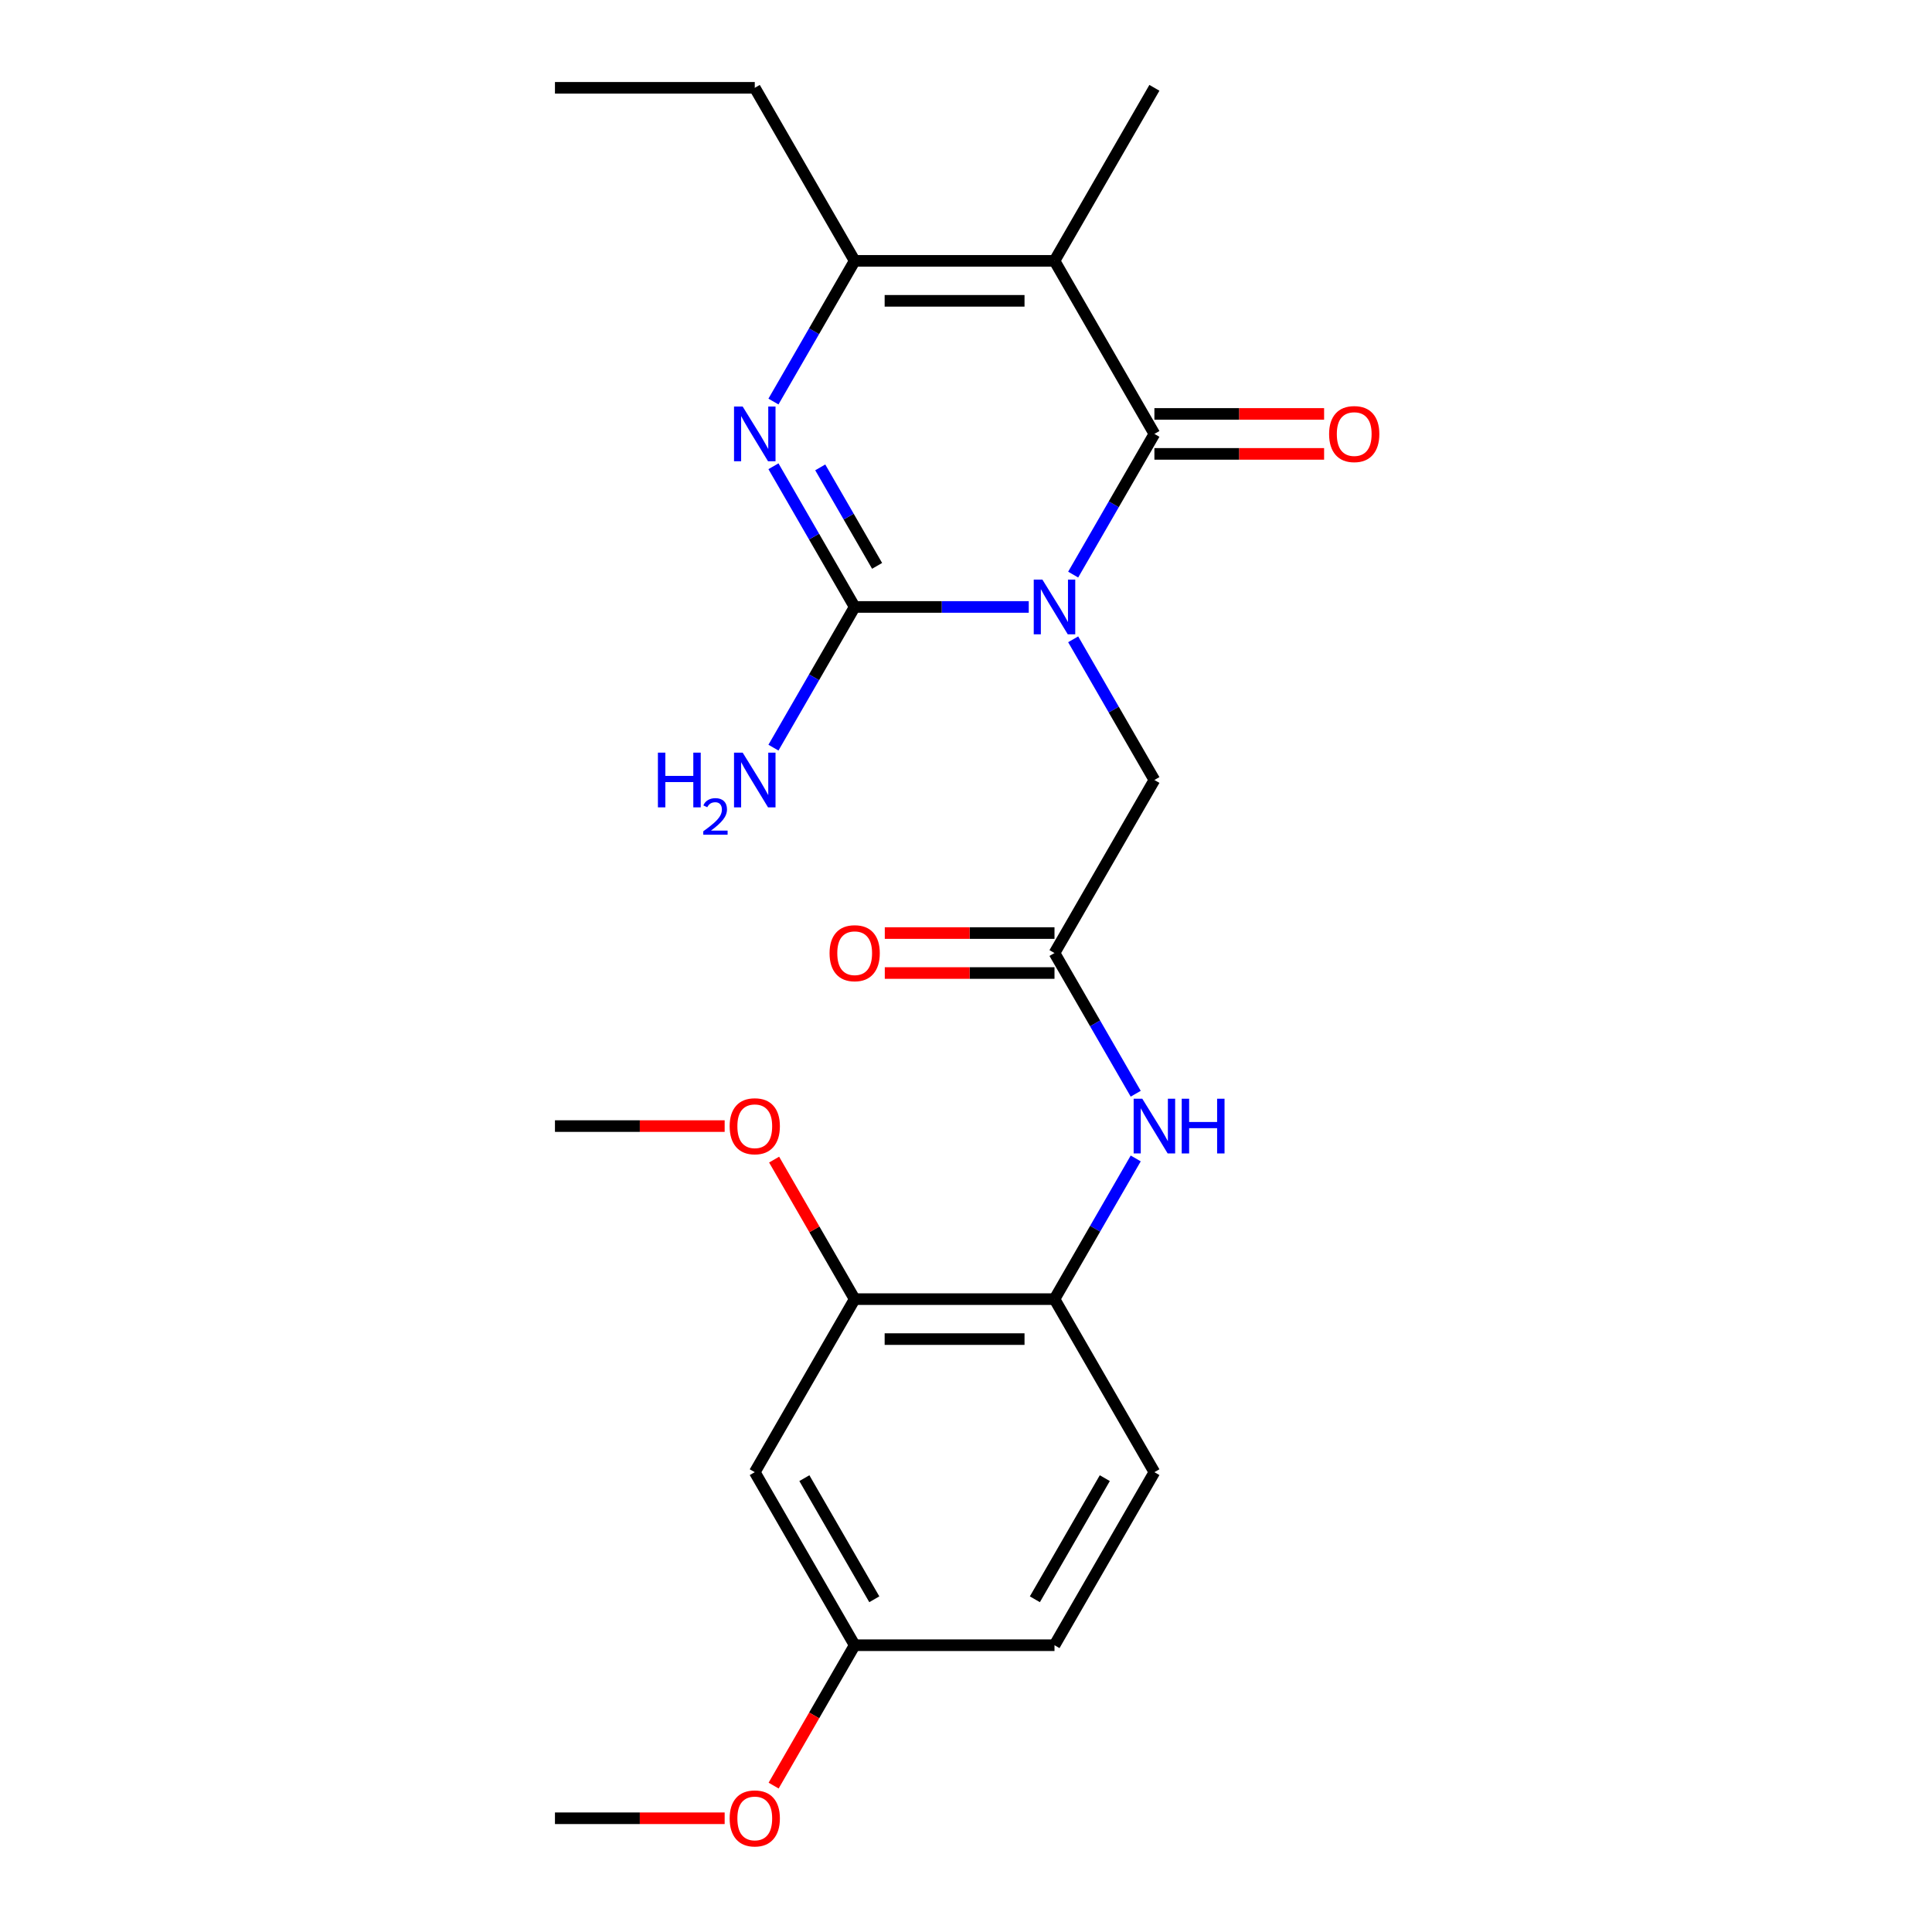 <?xml version='1.0' encoding='iso-8859-1'?>
<svg version='1.1' baseProfile='full'
              xmlns='http://www.w3.org/2000/svg'
                      xmlns:rdkit='http://www.rdkit.org/xml'
                      xmlns:xlink='http://www.w3.org/1999/xlink'
                  xml:space='preserve'
width='1000px' height='1000px' viewBox='0 0 1000 1000'>
<!-- END OF HEADER -->
<rect style='opacity:1.0;fill:#FFFFFF;stroke:none' width='1000' height='1000' x='0' y='0'> </rect>
<path class='bond-0' d='M 555.472,297.412 L 576.494,261.001' style='fill:none;fill-rule:evenodd;stroke:#0000FF;stroke-width:6px;stroke-linecap:butt;stroke-linejoin:miter;stroke-opacity:1' />
<path class='bond-0' d='M 576.494,261.001 L 597.516,224.59' style='fill:none;fill-rule:evenodd;stroke:#000000;stroke-width:6px;stroke-linecap:butt;stroke-linejoin:miter;stroke-opacity:1' />
<path class='bond-1' d='M 532.478,314.157 L 487.429,314.157' style='fill:none;fill-rule:evenodd;stroke:#0000FF;stroke-width:6px;stroke-linecap:butt;stroke-linejoin:miter;stroke-opacity:1' />
<path class='bond-1' d='M 487.429,314.157 L 442.38,314.157' style='fill:none;fill-rule:evenodd;stroke:#000000;stroke-width:6px;stroke-linecap:butt;stroke-linejoin:miter;stroke-opacity:1' />
<path class='bond-5' d='M 555.472,330.903 L 576.494,367.314' style='fill:none;fill-rule:evenodd;stroke:#0000FF;stroke-width:6px;stroke-linecap:butt;stroke-linejoin:miter;stroke-opacity:1' />
<path class='bond-5' d='M 576.494,367.314 L 597.516,403.725' style='fill:none;fill-rule:evenodd;stroke:#000000;stroke-width:6px;stroke-linecap:butt;stroke-linejoin:miter;stroke-opacity:1' />
<path class='bond-2' d='M 597.516,224.59 L 545.804,135.022' style='fill:none;fill-rule:evenodd;stroke:#000000;stroke-width:6px;stroke-linecap:butt;stroke-linejoin:miter;stroke-opacity:1' />
<path class='bond-11' d='M 597.516,234.932 L 641.435,234.932' style='fill:none;fill-rule:evenodd;stroke:#000000;stroke-width:6px;stroke-linecap:butt;stroke-linejoin:miter;stroke-opacity:1' />
<path class='bond-11' d='M 641.435,234.932 L 685.354,234.932' style='fill:none;fill-rule:evenodd;stroke:#FF0000;stroke-width:6px;stroke-linecap:butt;stroke-linejoin:miter;stroke-opacity:1' />
<path class='bond-11' d='M 597.516,214.247 L 641.435,214.247' style='fill:none;fill-rule:evenodd;stroke:#000000;stroke-width:6px;stroke-linecap:butt;stroke-linejoin:miter;stroke-opacity:1' />
<path class='bond-11' d='M 641.435,214.247 L 685.354,214.247' style='fill:none;fill-rule:evenodd;stroke:#FF0000;stroke-width:6px;stroke-linecap:butt;stroke-linejoin:miter;stroke-opacity:1' />
<path class='bond-3' d='M 442.38,314.157 L 421.358,277.746' style='fill:none;fill-rule:evenodd;stroke:#000000;stroke-width:6px;stroke-linecap:butt;stroke-linejoin:miter;stroke-opacity:1' />
<path class='bond-3' d='M 421.358,277.746 L 400.337,241.335' style='fill:none;fill-rule:evenodd;stroke:#0000FF;stroke-width:6px;stroke-linecap:butt;stroke-linejoin:miter;stroke-opacity:1' />
<path class='bond-3' d='M 453.987,292.892 L 439.272,267.404' style='fill:none;fill-rule:evenodd;stroke:#000000;stroke-width:6px;stroke-linecap:butt;stroke-linejoin:miter;stroke-opacity:1' />
<path class='bond-3' d='M 439.272,267.404 L 424.557,241.916' style='fill:none;fill-rule:evenodd;stroke:#0000FF;stroke-width:6px;stroke-linecap:butt;stroke-linejoin:miter;stroke-opacity:1' />
<path class='bond-12' d='M 442.38,314.157 L 421.358,350.568' style='fill:none;fill-rule:evenodd;stroke:#000000;stroke-width:6px;stroke-linecap:butt;stroke-linejoin:miter;stroke-opacity:1' />
<path class='bond-12' d='M 421.358,350.568 L 400.337,386.979' style='fill:none;fill-rule:evenodd;stroke:#0000FF;stroke-width:6px;stroke-linecap:butt;stroke-linejoin:miter;stroke-opacity:1' />
<path class='bond-16' d='M 545.804,135.022 L 597.516,45.455' style='fill:none;fill-rule:evenodd;stroke:#000000;stroke-width:6px;stroke-linecap:butt;stroke-linejoin:miter;stroke-opacity:1' />
<path class='bond-24' d='M 545.804,135.022 L 442.38,135.022' style='fill:none;fill-rule:evenodd;stroke:#000000;stroke-width:6px;stroke-linecap:butt;stroke-linejoin:miter;stroke-opacity:1' />
<path class='bond-24' d='M 530.29,155.707 L 457.894,155.707' style='fill:none;fill-rule:evenodd;stroke:#000000;stroke-width:6px;stroke-linecap:butt;stroke-linejoin:miter;stroke-opacity:1' />
<path class='bond-4' d='M 400.337,207.844 L 421.358,171.433' style='fill:none;fill-rule:evenodd;stroke:#0000FF;stroke-width:6px;stroke-linecap:butt;stroke-linejoin:miter;stroke-opacity:1' />
<path class='bond-4' d='M 421.358,171.433 L 442.38,135.022' style='fill:none;fill-rule:evenodd;stroke:#000000;stroke-width:6px;stroke-linecap:butt;stroke-linejoin:miter;stroke-opacity:1' />
<path class='bond-19' d='M 442.38,135.022 L 390.668,45.455' style='fill:none;fill-rule:evenodd;stroke:#000000;stroke-width:6px;stroke-linecap:butt;stroke-linejoin:miter;stroke-opacity:1' />
<path class='bond-6' d='M 597.516,403.725 L 545.804,493.292' style='fill:none;fill-rule:evenodd;stroke:#000000;stroke-width:6px;stroke-linecap:butt;stroke-linejoin:miter;stroke-opacity:1' />
<path class='bond-7' d='M 545.804,493.292 L 566.826,529.703' style='fill:none;fill-rule:evenodd;stroke:#000000;stroke-width:6px;stroke-linecap:butt;stroke-linejoin:miter;stroke-opacity:1' />
<path class='bond-7' d='M 566.826,529.703 L 587.848,566.114' style='fill:none;fill-rule:evenodd;stroke:#0000FF;stroke-width:6px;stroke-linecap:butt;stroke-linejoin:miter;stroke-opacity:1' />
<path class='bond-13' d='M 545.804,482.95 L 501.885,482.95' style='fill:none;fill-rule:evenodd;stroke:#000000;stroke-width:6px;stroke-linecap:butt;stroke-linejoin:miter;stroke-opacity:1' />
<path class='bond-13' d='M 501.885,482.95 L 457.966,482.95' style='fill:none;fill-rule:evenodd;stroke:#FF0000;stroke-width:6px;stroke-linecap:butt;stroke-linejoin:miter;stroke-opacity:1' />
<path class='bond-13' d='M 545.804,503.635 L 501.885,503.635' style='fill:none;fill-rule:evenodd;stroke:#000000;stroke-width:6px;stroke-linecap:butt;stroke-linejoin:miter;stroke-opacity:1' />
<path class='bond-13' d='M 501.885,503.635 L 457.966,503.635' style='fill:none;fill-rule:evenodd;stroke:#FF0000;stroke-width:6px;stroke-linecap:butt;stroke-linejoin:miter;stroke-opacity:1' />
<path class='bond-8' d='M 587.848,599.606 L 566.826,636.016' style='fill:none;fill-rule:evenodd;stroke:#0000FF;stroke-width:6px;stroke-linecap:butt;stroke-linejoin:miter;stroke-opacity:1' />
<path class='bond-8' d='M 566.826,636.016 L 545.804,672.427' style='fill:none;fill-rule:evenodd;stroke:#000000;stroke-width:6px;stroke-linecap:butt;stroke-linejoin:miter;stroke-opacity:1' />
<path class='bond-9' d='M 545.804,672.427 L 442.38,672.427' style='fill:none;fill-rule:evenodd;stroke:#000000;stroke-width:6px;stroke-linecap:butt;stroke-linejoin:miter;stroke-opacity:1' />
<path class='bond-9' d='M 530.29,693.112 L 457.894,693.112' style='fill:none;fill-rule:evenodd;stroke:#000000;stroke-width:6px;stroke-linecap:butt;stroke-linejoin:miter;stroke-opacity:1' />
<path class='bond-14' d='M 545.804,672.427 L 597.516,761.995' style='fill:none;fill-rule:evenodd;stroke:#000000;stroke-width:6px;stroke-linecap:butt;stroke-linejoin:miter;stroke-opacity:1' />
<path class='bond-10' d='M 442.38,672.427 L 390.668,761.995' style='fill:none;fill-rule:evenodd;stroke:#000000;stroke-width:6px;stroke-linecap:butt;stroke-linejoin:miter;stroke-opacity:1' />
<path class='bond-18' d='M 442.38,672.427 L 421.532,636.316' style='fill:none;fill-rule:evenodd;stroke:#000000;stroke-width:6px;stroke-linecap:butt;stroke-linejoin:miter;stroke-opacity:1' />
<path class='bond-18' d='M 421.532,636.316 L 400.683,600.206' style='fill:none;fill-rule:evenodd;stroke:#FF0000;stroke-width:6px;stroke-linecap:butt;stroke-linejoin:miter;stroke-opacity:1' />
<path class='bond-25' d='M 390.668,761.995 L 442.38,851.563' style='fill:none;fill-rule:evenodd;stroke:#000000;stroke-width:6px;stroke-linecap:butt;stroke-linejoin:miter;stroke-opacity:1' />
<path class='bond-25' d='M 416.339,765.088 L 452.537,827.785' style='fill:none;fill-rule:evenodd;stroke:#000000;stroke-width:6px;stroke-linecap:butt;stroke-linejoin:miter;stroke-opacity:1' />
<path class='bond-17' d='M 597.516,761.995 L 545.804,851.563' style='fill:none;fill-rule:evenodd;stroke:#000000;stroke-width:6px;stroke-linecap:butt;stroke-linejoin:miter;stroke-opacity:1' />
<path class='bond-17' d='M 571.846,765.088 L 535.647,827.785' style='fill:none;fill-rule:evenodd;stroke:#000000;stroke-width:6px;stroke-linecap:butt;stroke-linejoin:miter;stroke-opacity:1' />
<path class='bond-15' d='M 442.38,851.563 L 545.804,851.563' style='fill:none;fill-rule:evenodd;stroke:#000000;stroke-width:6px;stroke-linecap:butt;stroke-linejoin:miter;stroke-opacity:1' />
<path class='bond-20' d='M 442.38,851.563 L 421.405,887.894' style='fill:none;fill-rule:evenodd;stroke:#000000;stroke-width:6px;stroke-linecap:butt;stroke-linejoin:miter;stroke-opacity:1' />
<path class='bond-20' d='M 421.405,887.894 L 400.429,924.225' style='fill:none;fill-rule:evenodd;stroke:#FF0000;stroke-width:6px;stroke-linecap:butt;stroke-linejoin:miter;stroke-opacity:1' />
<path class='bond-21' d='M 375.083,582.86 L 331.164,582.86' style='fill:none;fill-rule:evenodd;stroke:#FF0000;stroke-width:6px;stroke-linecap:butt;stroke-linejoin:miter;stroke-opacity:1' />
<path class='bond-21' d='M 331.164,582.86 L 287.245,582.86' style='fill:none;fill-rule:evenodd;stroke:#000000;stroke-width:6px;stroke-linecap:butt;stroke-linejoin:miter;stroke-opacity:1' />
<path class='bond-23' d='M 390.668,45.455 L 287.245,45.455' style='fill:none;fill-rule:evenodd;stroke:#000000;stroke-width:6px;stroke-linecap:butt;stroke-linejoin:miter;stroke-opacity:1' />
<path class='bond-22' d='M 375.083,941.13 L 331.164,941.13' style='fill:none;fill-rule:evenodd;stroke:#FF0000;stroke-width:6px;stroke-linecap:butt;stroke-linejoin:miter;stroke-opacity:1' />
<path class='bond-22' d='M 331.164,941.13 L 287.245,941.13' style='fill:none;fill-rule:evenodd;stroke:#000000;stroke-width:6px;stroke-linecap:butt;stroke-linejoin:miter;stroke-opacity:1' />
<path  class='atom-0' d='M 539.544 299.997
L 548.824 314.997
Q 549.744 316.477, 551.224 319.157
Q 552.704 321.837, 552.784 321.997
L 552.784 299.997
L 556.544 299.997
L 556.544 328.317
L 552.664 328.317
L 542.704 311.917
Q 541.544 309.997, 540.304 307.797
Q 539.104 305.597, 538.744 304.917
L 538.744 328.317
L 535.064 328.317
L 535.064 299.997
L 539.544 299.997
' fill='#0000FF'/>
<path  class='atom-4' d='M 384.408 210.43
L 393.688 225.43
Q 394.608 226.91, 396.088 229.59
Q 397.568 232.27, 397.648 232.43
L 397.648 210.43
L 401.408 210.43
L 401.408 238.75
L 397.528 238.75
L 387.568 222.35
Q 386.408 220.43, 385.168 218.23
Q 383.968 216.03, 383.608 215.35
L 383.608 238.75
L 379.928 238.75
L 379.928 210.43
L 384.408 210.43
' fill='#0000FF'/>
<path  class='atom-8' d='M 591.256 568.7
L 600.536 583.7
Q 601.456 585.18, 602.936 587.86
Q 604.416 590.54, 604.496 590.7
L 604.496 568.7
L 608.256 568.7
L 608.256 597.02
L 604.376 597.02
L 594.416 580.62
Q 593.256 578.7, 592.016 576.5
Q 590.816 574.3, 590.456 573.62
L 590.456 597.02
L 586.776 597.02
L 586.776 568.7
L 591.256 568.7
' fill='#0000FF'/>
<path  class='atom-8' d='M 611.656 568.7
L 615.496 568.7
L 615.496 580.74
L 629.976 580.74
L 629.976 568.7
L 633.816 568.7
L 633.816 597.02
L 629.976 597.02
L 629.976 583.94
L 615.496 583.94
L 615.496 597.02
L 611.656 597.02
L 611.656 568.7
' fill='#0000FF'/>
<path  class='atom-12' d='M 687.94 224.67
Q 687.94 217.87, 691.3 214.07
Q 694.66 210.27, 700.94 210.27
Q 707.22 210.27, 710.58 214.07
Q 713.94 217.87, 713.94 224.67
Q 713.94 231.55, 710.54 235.47
Q 707.14 239.35, 700.94 239.35
Q 694.7 239.35, 691.3 235.47
Q 687.94 231.59, 687.94 224.67
M 700.94 236.15
Q 705.26 236.15, 707.58 233.27
Q 709.94 230.35, 709.94 224.67
Q 709.94 219.11, 707.58 216.31
Q 705.26 213.47, 700.94 213.47
Q 696.62 213.47, 694.26 216.27
Q 691.94 219.07, 691.94 224.67
Q 691.94 230.39, 694.26 233.27
Q 696.62 236.15, 700.94 236.15
' fill='#FF0000'/>
<path  class='atom-13' d='M 340.536 389.565
L 344.376 389.565
L 344.376 401.605
L 358.856 401.605
L 358.856 389.565
L 362.696 389.565
L 362.696 417.885
L 358.856 417.885
L 358.856 404.805
L 344.376 404.805
L 344.376 417.885
L 340.536 417.885
L 340.536 389.565
' fill='#0000FF'/>
<path  class='atom-13' d='M 364.068 416.891
Q 364.755 415.122, 366.392 414.146
Q 368.028 413.142, 370.299 413.142
Q 373.124 413.142, 374.708 414.674
Q 376.292 416.205, 376.292 418.924
Q 376.292 421.696, 374.232 424.283
Q 372.2 426.87, 367.976 429.933
L 376.608 429.933
L 376.608 432.045
L 364.016 432.045
L 364.016 430.276
Q 367.5 427.794, 369.56 425.946
Q 371.645 424.098, 372.648 422.435
Q 373.652 420.772, 373.652 419.056
Q 373.652 417.261, 372.754 416.258
Q 371.856 415.254, 370.299 415.254
Q 368.794 415.254, 367.791 415.862
Q 366.788 416.469, 366.075 417.815
L 364.068 416.891
' fill='#0000FF'/>
<path  class='atom-13' d='M 384.408 389.565
L 393.688 404.565
Q 394.608 406.045, 396.088 408.725
Q 397.568 411.405, 397.648 411.565
L 397.648 389.565
L 401.408 389.565
L 401.408 417.885
L 397.528 417.885
L 387.568 401.485
Q 386.408 399.565, 385.168 397.365
Q 383.968 395.165, 383.608 394.485
L 383.608 417.885
L 379.928 417.885
L 379.928 389.565
L 384.408 389.565
' fill='#0000FF'/>
<path  class='atom-14' d='M 429.38 493.372
Q 429.38 486.572, 432.74 482.772
Q 436.1 478.972, 442.38 478.972
Q 448.66 478.972, 452.02 482.772
Q 455.38 486.572, 455.38 493.372
Q 455.38 500.252, 451.98 504.172
Q 448.58 508.052, 442.38 508.052
Q 436.14 508.052, 432.74 504.172
Q 429.38 500.292, 429.38 493.372
M 442.38 504.852
Q 446.7 504.852, 449.02 501.972
Q 451.38 499.052, 451.38 493.372
Q 451.38 487.812, 449.02 485.012
Q 446.7 482.172, 442.38 482.172
Q 438.06 482.172, 435.7 484.972
Q 433.38 487.772, 433.38 493.372
Q 433.38 499.092, 435.7 501.972
Q 438.06 504.852, 442.38 504.852
' fill='#FF0000'/>
<path  class='atom-19' d='M 377.668 582.94
Q 377.668 576.14, 381.028 572.34
Q 384.388 568.54, 390.668 568.54
Q 396.948 568.54, 400.308 572.34
Q 403.668 576.14, 403.668 582.94
Q 403.668 589.82, 400.268 593.74
Q 396.868 597.62, 390.668 597.62
Q 384.428 597.62, 381.028 593.74
Q 377.668 589.86, 377.668 582.94
M 390.668 594.42
Q 394.988 594.42, 397.308 591.54
Q 399.668 588.62, 399.668 582.94
Q 399.668 577.38, 397.308 574.58
Q 394.988 571.74, 390.668 571.74
Q 386.348 571.74, 383.988 574.54
Q 381.668 577.34, 381.668 582.94
Q 381.668 588.66, 383.988 591.54
Q 386.348 594.42, 390.668 594.42
' fill='#FF0000'/>
<path  class='atom-21' d='M 377.668 941.21
Q 377.668 934.41, 381.028 930.61
Q 384.388 926.81, 390.668 926.81
Q 396.948 926.81, 400.308 930.61
Q 403.668 934.41, 403.668 941.21
Q 403.668 948.09, 400.268 952.01
Q 396.868 955.89, 390.668 955.89
Q 384.428 955.89, 381.028 952.01
Q 377.668 948.13, 377.668 941.21
M 390.668 952.69
Q 394.988 952.69, 397.308 949.81
Q 399.668 946.89, 399.668 941.21
Q 399.668 935.65, 397.308 932.85
Q 394.988 930.01, 390.668 930.01
Q 386.348 930.01, 383.988 932.81
Q 381.668 935.61, 381.668 941.21
Q 381.668 946.93, 383.988 949.81
Q 386.348 952.69, 390.668 952.69
' fill='#FF0000'/>
</svg>
